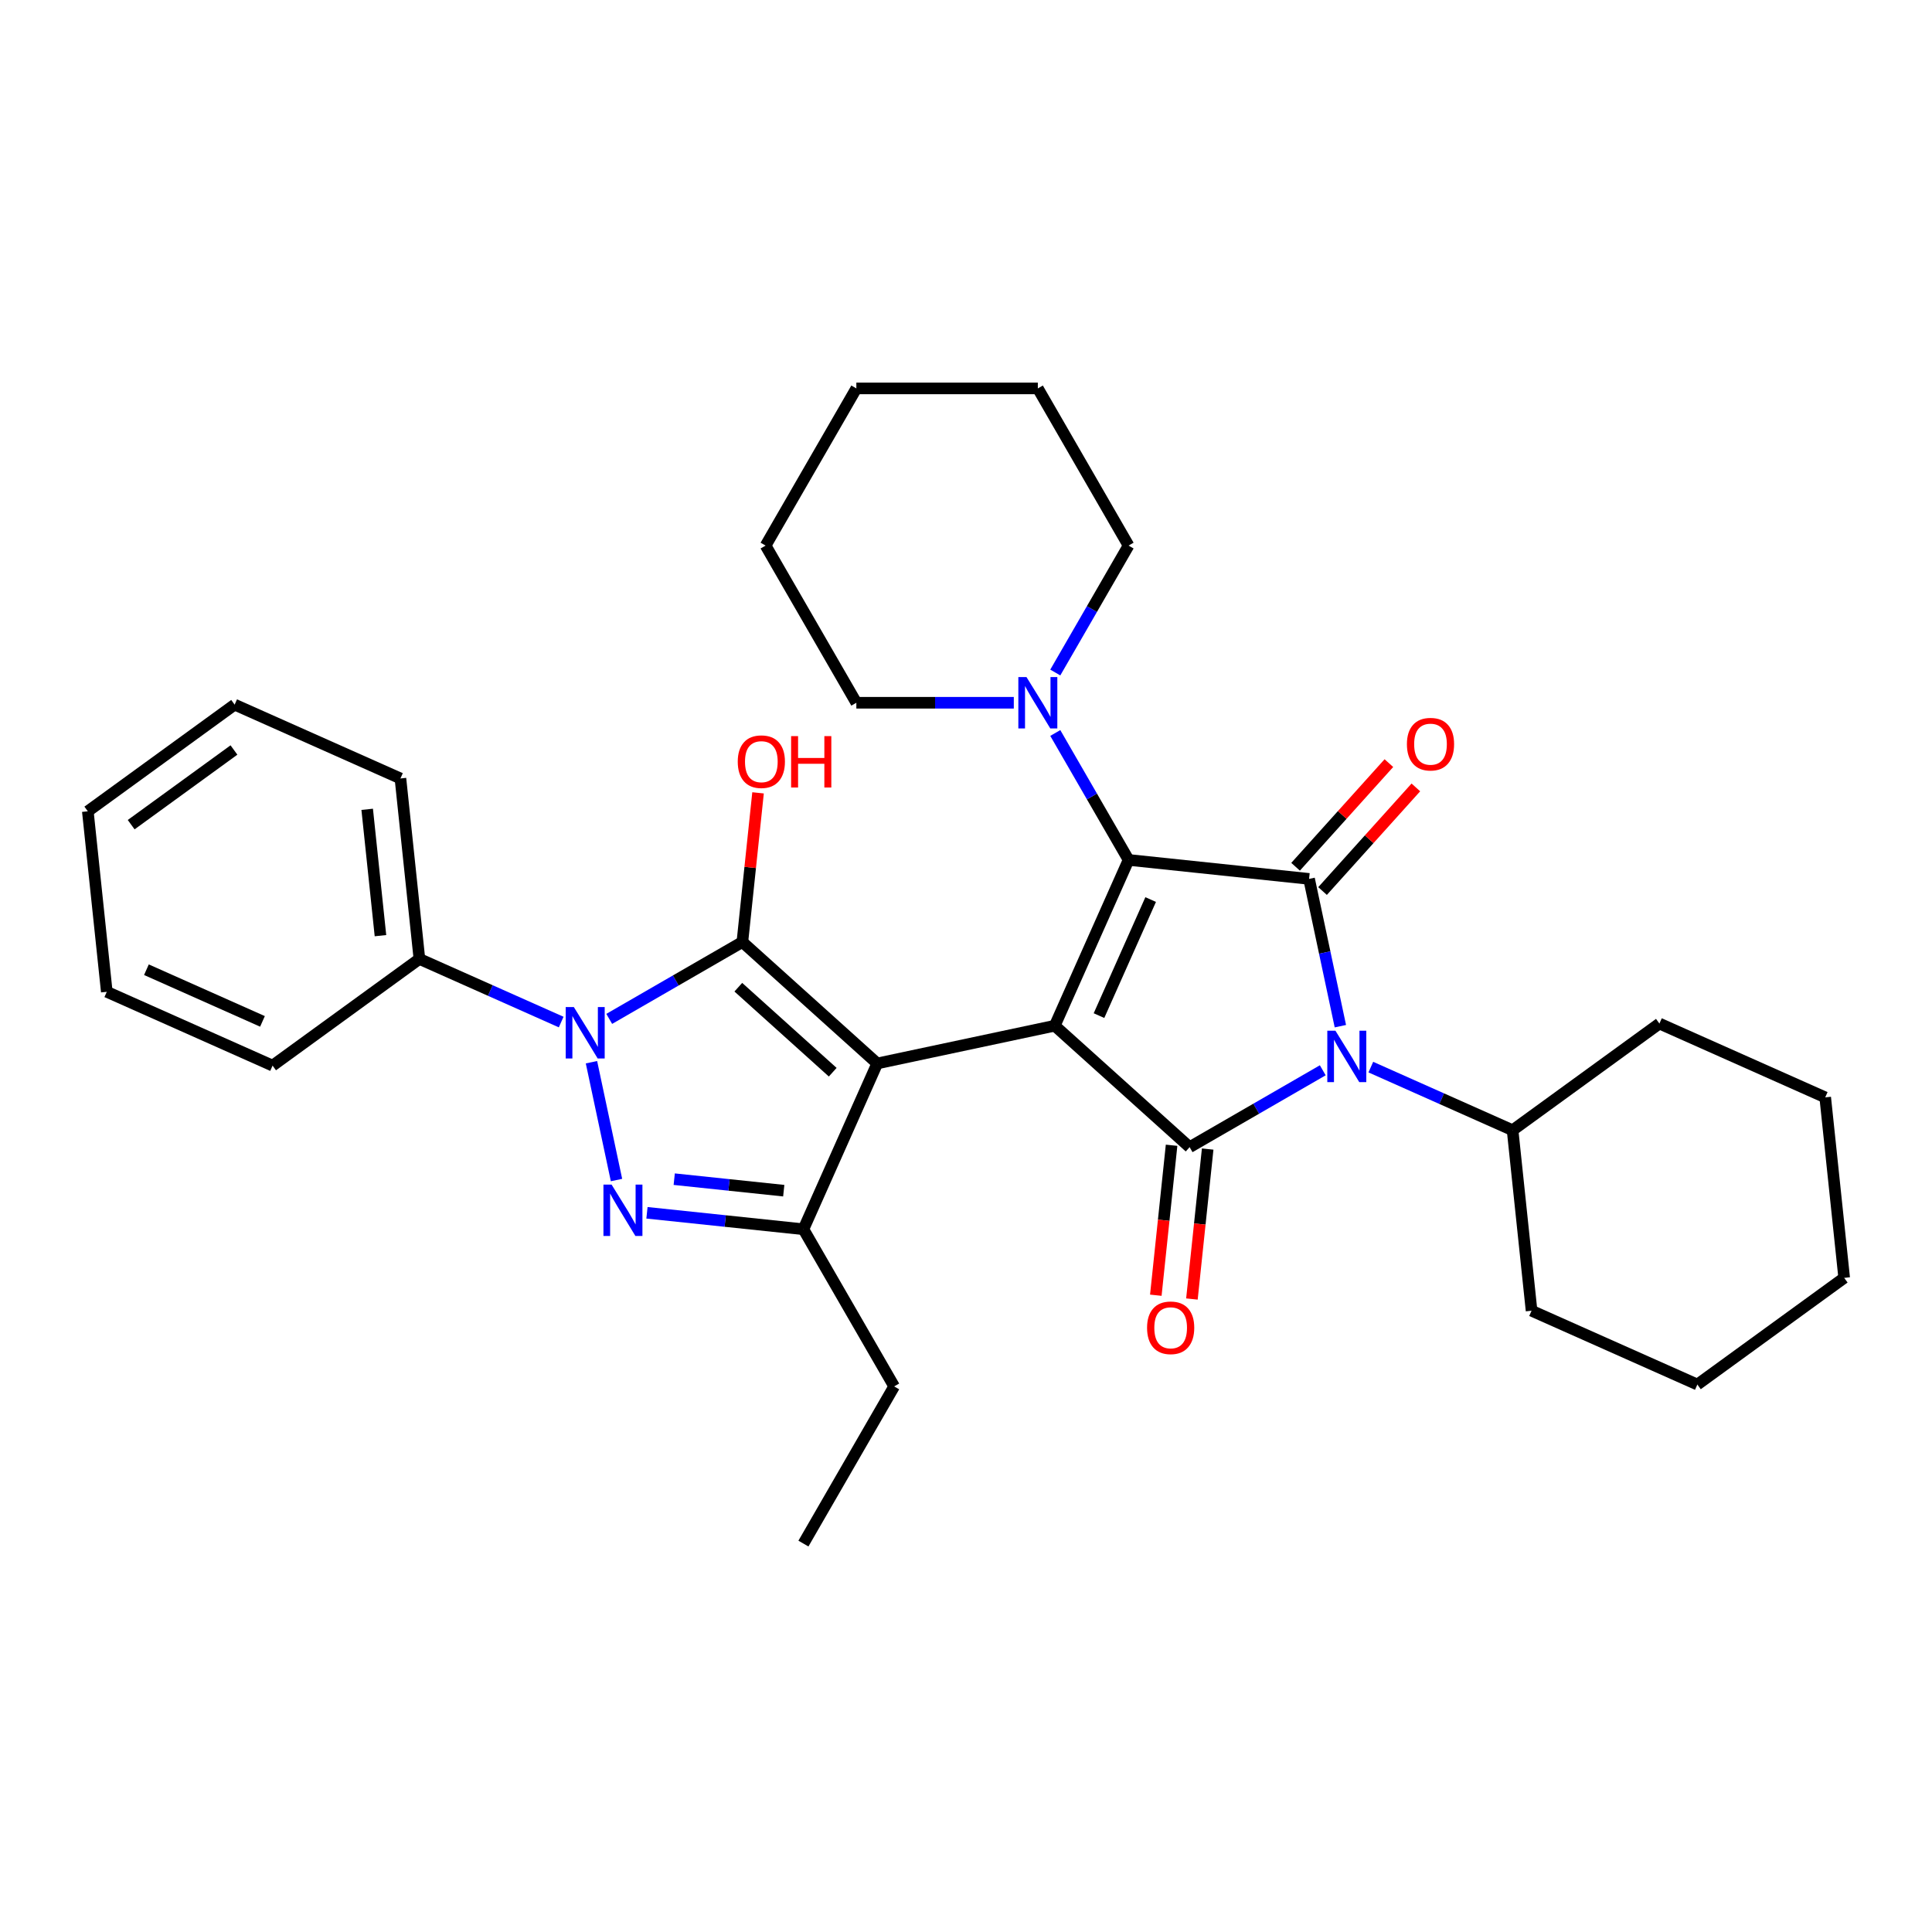 <?xml version='1.0' encoding='iso-8859-1'?>
<svg version='1.1' baseProfile='full'
              xmlns='http://www.w3.org/2000/svg'
                      xmlns:rdkit='http://www.rdkit.org/xml'
                      xmlns:xlink='http://www.w3.org/1999/xlink'
                  xml:space='preserve'
width='1000px' height='1000px' viewBox='0 0 1000 1000'>
<!-- END OF HEADER -->
<rect style='opacity:1.0;fill:#FFFFFF;stroke:none' width='1000' height='1000' x='0' y='0'> </rect>
<path class='bond-0' d='M 545.942,530.91 L 584.149,445.095' style='fill:none;fill-rule:evenodd;stroke:#000000;stroke-width:6px;stroke-linecap:butt;stroke-linejoin:miter;stroke-opacity:1' />
<path class='bond-0' d='M 568.836,525.68 L 595.581,465.609' style='fill:none;fill-rule:evenodd;stroke:#000000;stroke-width:6px;stroke-linecap:butt;stroke-linejoin:miter;stroke-opacity:1' />
<path class='bond-1' d='M 545.942,530.91 L 615.75,593.766' style='fill:none;fill-rule:evenodd;stroke:#000000;stroke-width:6px;stroke-linecap:butt;stroke-linejoin:miter;stroke-opacity:1' />
<path class='bond-2' d='M 545.942,530.91 L 454.058,550.441' style='fill:none;fill-rule:evenodd;stroke:#000000;stroke-width:6px;stroke-linecap:butt;stroke-linejoin:miter;stroke-opacity:1' />
<path class='bond-3' d='M 584.149,445.095 L 677.57,454.914' style='fill:none;fill-rule:evenodd;stroke:#000000;stroke-width:6px;stroke-linecap:butt;stroke-linejoin:miter;stroke-opacity:1' />
<path class='bond-4' d='M 584.149,445.095 L 565.183,412.245' style='fill:none;fill-rule:evenodd;stroke:#000000;stroke-width:6px;stroke-linecap:butt;stroke-linejoin:miter;stroke-opacity:1' />
<path class='bond-4' d='M 565.183,412.245 L 546.216,379.394' style='fill:none;fill-rule:evenodd;stroke:#0000FF;stroke-width:6px;stroke-linecap:butt;stroke-linejoin:miter;stroke-opacity:1' />
<path class='bond-5' d='M 677.57,454.914 L 685.672,493.031' style='fill:none;fill-rule:evenodd;stroke:#000000;stroke-width:6px;stroke-linecap:butt;stroke-linejoin:miter;stroke-opacity:1' />
<path class='bond-5' d='M 685.672,493.031 L 693.774,531.148' style='fill:none;fill-rule:evenodd;stroke:#0000FF;stroke-width:6px;stroke-linecap:butt;stroke-linejoin:miter;stroke-opacity:1' />
<path class='bond-6' d='M 684.551,461.2 L 708.699,434.381' style='fill:none;fill-rule:evenodd;stroke:#000000;stroke-width:6px;stroke-linecap:butt;stroke-linejoin:miter;stroke-opacity:1' />
<path class='bond-6' d='M 708.699,434.381 L 732.847,407.562' style='fill:none;fill-rule:evenodd;stroke:#FF0000;stroke-width:6px;stroke-linecap:butt;stroke-linejoin:miter;stroke-opacity:1' />
<path class='bond-6' d='M 670.59,448.629 L 694.737,421.81' style='fill:none;fill-rule:evenodd;stroke:#000000;stroke-width:6px;stroke-linecap:butt;stroke-linejoin:miter;stroke-opacity:1' />
<path class='bond-6' d='M 694.737,421.81 L 718.885,394.991' style='fill:none;fill-rule:evenodd;stroke:#FF0000;stroke-width:6px;stroke-linecap:butt;stroke-linejoin:miter;stroke-opacity:1' />
<path class='bond-7' d='M 684.664,553.978 L 650.207,573.872' style='fill:none;fill-rule:evenodd;stroke:#0000FF;stroke-width:6px;stroke-linecap:butt;stroke-linejoin:miter;stroke-opacity:1' />
<path class='bond-7' d='M 650.207,573.872 L 615.75,593.766' style='fill:none;fill-rule:evenodd;stroke:#000000;stroke-width:6px;stroke-linecap:butt;stroke-linejoin:miter;stroke-opacity:1' />
<path class='bond-8' d='M 709.538,552.335 L 746.227,568.67' style='fill:none;fill-rule:evenodd;stroke:#0000FF;stroke-width:6px;stroke-linecap:butt;stroke-linejoin:miter;stroke-opacity:1' />
<path class='bond-8' d='M 746.227,568.67 L 782.916,585.005' style='fill:none;fill-rule:evenodd;stroke:#000000;stroke-width:6px;stroke-linecap:butt;stroke-linejoin:miter;stroke-opacity:1' />
<path class='bond-9' d='M 606.408,592.784 L 602.328,631.595' style='fill:none;fill-rule:evenodd;stroke:#000000;stroke-width:6px;stroke-linecap:butt;stroke-linejoin:miter;stroke-opacity:1' />
<path class='bond-9' d='M 602.328,631.595 L 598.249,670.405' style='fill:none;fill-rule:evenodd;stroke:#FF0000;stroke-width:6px;stroke-linecap:butt;stroke-linejoin:miter;stroke-opacity:1' />
<path class='bond-9' d='M 625.092,594.748 L 621.013,633.558' style='fill:none;fill-rule:evenodd;stroke:#000000;stroke-width:6px;stroke-linecap:butt;stroke-linejoin:miter;stroke-opacity:1' />
<path class='bond-9' d='M 621.013,633.558 L 616.934,672.369' style='fill:none;fill-rule:evenodd;stroke:#FF0000;stroke-width:6px;stroke-linecap:butt;stroke-linejoin:miter;stroke-opacity:1' />
<path class='bond-10' d='M 454.058,550.441 L 415.851,636.256' style='fill:none;fill-rule:evenodd;stroke:#000000;stroke-width:6px;stroke-linecap:butt;stroke-linejoin:miter;stroke-opacity:1' />
<path class='bond-11' d='M 454.058,550.441 L 384.25,487.585' style='fill:none;fill-rule:evenodd;stroke:#000000;stroke-width:6px;stroke-linecap:butt;stroke-linejoin:miter;stroke-opacity:1' />
<path class='bond-11' d='M 431.016,554.974 L 382.15,510.975' style='fill:none;fill-rule:evenodd;stroke:#000000;stroke-width:6px;stroke-linecap:butt;stroke-linejoin:miter;stroke-opacity:1' />
<path class='bond-12' d='M 546.216,348.095 L 565.183,315.244' style='fill:none;fill-rule:evenodd;stroke:#0000FF;stroke-width:6px;stroke-linecap:butt;stroke-linejoin:miter;stroke-opacity:1' />
<path class='bond-12' d='M 565.183,315.244 L 584.149,282.393' style='fill:none;fill-rule:evenodd;stroke:#000000;stroke-width:6px;stroke-linecap:butt;stroke-linejoin:miter;stroke-opacity:1' />
<path class='bond-13' d='M 524.744,363.744 L 483.994,363.744' style='fill:none;fill-rule:evenodd;stroke:#0000FF;stroke-width:6px;stroke-linecap:butt;stroke-linejoin:miter;stroke-opacity:1' />
<path class='bond-13' d='M 483.994,363.744 L 443.245,363.744' style='fill:none;fill-rule:evenodd;stroke:#000000;stroke-width:6px;stroke-linecap:butt;stroke-linejoin:miter;stroke-opacity:1' />
<path class='bond-14' d='M 415.851,636.256 L 375.359,632' style='fill:none;fill-rule:evenodd;stroke:#000000;stroke-width:6px;stroke-linecap:butt;stroke-linejoin:miter;stroke-opacity:1' />
<path class='bond-14' d='M 375.359,632 L 334.867,627.744' style='fill:none;fill-rule:evenodd;stroke:#0000FF;stroke-width:6px;stroke-linecap:butt;stroke-linejoin:miter;stroke-opacity:1' />
<path class='bond-14' d='M 405.667,616.295 L 377.323,613.315' style='fill:none;fill-rule:evenodd;stroke:#000000;stroke-width:6px;stroke-linecap:butt;stroke-linejoin:miter;stroke-opacity:1' />
<path class='bond-14' d='M 377.323,613.315 L 348.978,610.336' style='fill:none;fill-rule:evenodd;stroke:#0000FF;stroke-width:6px;stroke-linecap:butt;stroke-linejoin:miter;stroke-opacity:1' />
<path class='bond-15' d='M 415.851,636.256 L 462.819,717.607' style='fill:none;fill-rule:evenodd;stroke:#000000;stroke-width:6px;stroke-linecap:butt;stroke-linejoin:miter;stroke-opacity:1' />
<path class='bond-16' d='M 319.103,610.787 L 306.141,549.803' style='fill:none;fill-rule:evenodd;stroke:#0000FF;stroke-width:6px;stroke-linecap:butt;stroke-linejoin:miter;stroke-opacity:1' />
<path class='bond-17' d='M 290.462,529.016 L 253.773,512.681' style='fill:none;fill-rule:evenodd;stroke:#0000FF;stroke-width:6px;stroke-linecap:butt;stroke-linejoin:miter;stroke-opacity:1' />
<path class='bond-17' d='M 253.773,512.681 L 217.084,496.346' style='fill:none;fill-rule:evenodd;stroke:#000000;stroke-width:6px;stroke-linecap:butt;stroke-linejoin:miter;stroke-opacity:1' />
<path class='bond-18' d='M 315.336,527.373 L 349.793,507.479' style='fill:none;fill-rule:evenodd;stroke:#0000FF;stroke-width:6px;stroke-linecap:butt;stroke-linejoin:miter;stroke-opacity:1' />
<path class='bond-18' d='M 349.793,507.479 L 384.25,487.585' style='fill:none;fill-rule:evenodd;stroke:#000000;stroke-width:6px;stroke-linecap:butt;stroke-linejoin:miter;stroke-opacity:1' />
<path class='bond-19' d='M 384.25,487.585 L 388.308,448.981' style='fill:none;fill-rule:evenodd;stroke:#000000;stroke-width:6px;stroke-linecap:butt;stroke-linejoin:miter;stroke-opacity:1' />
<path class='bond-19' d='M 388.308,448.981 L 392.365,410.377' style='fill:none;fill-rule:evenodd;stroke:#FF0000;stroke-width:6px;stroke-linecap:butt;stroke-linejoin:miter;stroke-opacity:1' />
<path class='bond-20' d='M 782.916,585.005 L 792.735,678.427' style='fill:none;fill-rule:evenodd;stroke:#000000;stroke-width:6px;stroke-linecap:butt;stroke-linejoin:miter;stroke-opacity:1' />
<path class='bond-21' d='M 782.916,585.005 L 858.912,529.791' style='fill:none;fill-rule:evenodd;stroke:#000000;stroke-width:6px;stroke-linecap:butt;stroke-linejoin:miter;stroke-opacity:1' />
<path class='bond-22' d='M 584.149,282.393 L 537.181,201.042' style='fill:none;fill-rule:evenodd;stroke:#000000;stroke-width:6px;stroke-linecap:butt;stroke-linejoin:miter;stroke-opacity:1' />
<path class='bond-23' d='M 537.181,201.042 L 443.245,201.042' style='fill:none;fill-rule:evenodd;stroke:#000000;stroke-width:6px;stroke-linecap:butt;stroke-linejoin:miter;stroke-opacity:1' />
<path class='bond-24' d='M 443.245,201.042 L 396.277,282.393' style='fill:none;fill-rule:evenodd;stroke:#000000;stroke-width:6px;stroke-linecap:butt;stroke-linejoin:miter;stroke-opacity:1' />
<path class='bond-25' d='M 396.277,282.393 L 443.245,363.744' style='fill:none;fill-rule:evenodd;stroke:#000000;stroke-width:6px;stroke-linecap:butt;stroke-linejoin:miter;stroke-opacity:1' />
<path class='bond-26' d='M 792.735,678.427 L 878.55,716.634' style='fill:none;fill-rule:evenodd;stroke:#000000;stroke-width:6px;stroke-linecap:butt;stroke-linejoin:miter;stroke-opacity:1' />
<path class='bond-27' d='M 858.912,529.791 L 944.726,567.998' style='fill:none;fill-rule:evenodd;stroke:#000000;stroke-width:6px;stroke-linecap:butt;stroke-linejoin:miter;stroke-opacity:1' />
<path class='bond-28' d='M 217.084,496.346 L 207.265,402.925' style='fill:none;fill-rule:evenodd;stroke:#000000;stroke-width:6px;stroke-linecap:butt;stroke-linejoin:miter;stroke-opacity:1' />
<path class='bond-28' d='M 196.927,484.297 L 190.054,418.902' style='fill:none;fill-rule:evenodd;stroke:#000000;stroke-width:6px;stroke-linecap:butt;stroke-linejoin:miter;stroke-opacity:1' />
<path class='bond-29' d='M 217.084,496.346 L 141.088,551.56' style='fill:none;fill-rule:evenodd;stroke:#000000;stroke-width:6px;stroke-linecap:butt;stroke-linejoin:miter;stroke-opacity:1' />
<path class='bond-30' d='M 207.265,402.925 L 121.45,364.717' style='fill:none;fill-rule:evenodd;stroke:#000000;stroke-width:6px;stroke-linecap:butt;stroke-linejoin:miter;stroke-opacity:1' />
<path class='bond-31' d='M 462.819,717.607 L 415.851,798.958' style='fill:none;fill-rule:evenodd;stroke:#000000;stroke-width:6px;stroke-linecap:butt;stroke-linejoin:miter;stroke-opacity:1' />
<path class='bond-32' d='M 141.088,551.56 L 55.273,513.353' style='fill:none;fill-rule:evenodd;stroke:#000000;stroke-width:6px;stroke-linecap:butt;stroke-linejoin:miter;stroke-opacity:1' />
<path class='bond-32' d='M 135.858,528.666 L 75.787,501.921' style='fill:none;fill-rule:evenodd;stroke:#000000;stroke-width:6px;stroke-linecap:butt;stroke-linejoin:miter;stroke-opacity:1' />
<path class='bond-33' d='M 121.45,364.717 L 45.455,419.932' style='fill:none;fill-rule:evenodd;stroke:#000000;stroke-width:6px;stroke-linecap:butt;stroke-linejoin:miter;stroke-opacity:1' />
<path class='bond-33' d='M 121.094,388.199 L 67.897,426.849' style='fill:none;fill-rule:evenodd;stroke:#000000;stroke-width:6px;stroke-linecap:butt;stroke-linejoin:miter;stroke-opacity:1' />
<path class='bond-34' d='M 55.273,513.353 L 45.455,419.932' style='fill:none;fill-rule:evenodd;stroke:#000000;stroke-width:6px;stroke-linecap:butt;stroke-linejoin:miter;stroke-opacity:1' />
<path class='bond-35' d='M 878.55,716.634 L 954.545,661.42' style='fill:none;fill-rule:evenodd;stroke:#000000;stroke-width:6px;stroke-linecap:butt;stroke-linejoin:miter;stroke-opacity:1' />
<path class='bond-36' d='M 944.726,567.998 L 954.545,661.42' style='fill:none;fill-rule:evenodd;stroke:#000000;stroke-width:6px;stroke-linecap:butt;stroke-linejoin:miter;stroke-opacity:1' />
<path  class='atom-3' d='M 691.22 533.496
L 699.938 547.587
Q 700.802 548.977, 702.192 551.495
Q 703.582 554.012, 703.658 554.162
L 703.658 533.496
L 707.19 533.496
L 707.19 560.099
L 703.545 560.099
L 694.189 544.694
Q 693.099 542.89, 691.934 540.823
Q 690.807 538.757, 690.469 538.118
L 690.469 560.099
L 687.012 560.099
L 687.012 533.496
L 691.22 533.496
' fill='#0000FF'/>
<path  class='atom-6' d='M 531.3 350.443
L 540.018 364.533
Q 540.882 365.924, 542.272 368.441
Q 543.662 370.959, 543.738 371.109
L 543.738 350.443
L 547.27 350.443
L 547.27 377.046
L 543.625 377.046
L 534.269 361.64
Q 533.179 359.837, 532.014 357.77
Q 530.887 355.703, 530.549 355.065
L 530.549 377.046
L 527.092 377.046
L 527.092 350.443
L 531.3 350.443
' fill='#0000FF'/>
<path  class='atom-7' d='M 593.719 687.262
Q 593.719 680.875, 596.875 677.305
Q 600.032 673.736, 605.931 673.736
Q 611.83 673.736, 614.986 677.305
Q 618.142 680.875, 618.142 687.262
Q 618.142 693.725, 614.949 697.408
Q 611.755 701.052, 605.931 701.052
Q 600.069 701.052, 596.875 697.408
Q 593.719 693.763, 593.719 687.262
M 605.931 698.046
Q 609.989 698.046, 612.168 695.341
Q 614.385 692.598, 614.385 687.262
Q 614.385 682.04, 612.168 679.409
Q 609.989 676.742, 605.931 676.742
Q 601.873 676.742, 599.656 679.372
Q 597.477 682.002, 597.477 687.262
Q 597.477 692.636, 599.656 695.341
Q 601.873 698.046, 605.931 698.046
' fill='#FF0000'/>
<path  class='atom-8' d='M 728.214 385.181
Q 728.214 378.794, 731.37 375.224
Q 734.527 371.655, 740.426 371.655
Q 746.325 371.655, 749.481 375.224
Q 752.638 378.794, 752.638 385.181
Q 752.638 391.644, 749.444 395.327
Q 746.25 398.971, 740.426 398.971
Q 734.564 398.971, 731.37 395.327
Q 728.214 391.682, 728.214 385.181
M 740.426 395.965
Q 744.484 395.965, 746.663 393.26
Q 748.88 390.517, 748.88 385.181
Q 748.88 379.959, 746.663 377.328
Q 744.484 374.661, 740.426 374.661
Q 736.368 374.661, 734.151 377.291
Q 731.972 379.921, 731.972 385.181
Q 731.972 390.555, 734.151 393.26
Q 736.368 395.965, 740.426 395.965
' fill='#FF0000'/>
<path  class='atom-10' d='M 316.549 613.135
L 325.266 627.226
Q 326.131 628.616, 327.521 631.133
Q 328.911 633.651, 328.986 633.801
L 328.986 613.135
L 332.518 613.135
L 332.518 639.738
L 328.874 639.738
L 319.518 624.332
Q 318.428 622.529, 317.263 620.462
Q 316.136 618.396, 315.798 617.757
L 315.798 639.738
L 312.341 639.738
L 312.341 613.135
L 316.549 613.135
' fill='#0000FF'/>
<path  class='atom-11' d='M 297.019 521.252
L 305.736 535.342
Q 306.6 536.733, 307.991 539.25
Q 309.381 541.768, 309.456 541.918
L 309.456 521.252
L 312.988 521.252
L 312.988 547.855
L 309.343 547.855
L 299.987 532.449
Q 298.898 530.646, 297.733 528.579
Q 296.605 526.512, 296.267 525.874
L 296.267 547.855
L 292.81 547.855
L 292.81 521.252
L 297.019 521.252
' fill='#0000FF'/>
<path  class='atom-14' d='M 381.858 394.239
Q 381.858 387.851, 385.014 384.282
Q 388.17 380.712, 394.069 380.712
Q 399.968 380.712, 403.125 384.282
Q 406.281 387.851, 406.281 394.239
Q 406.281 400.702, 403.087 404.384
Q 399.893 408.029, 394.069 408.029
Q 388.208 408.029, 385.014 404.384
Q 381.858 400.739, 381.858 394.239
M 394.069 405.023
Q 398.127 405.023, 400.307 402.317
Q 402.523 399.574, 402.523 394.239
Q 402.523 389.016, 400.307 386.386
Q 398.127 383.718, 394.069 383.718
Q 390.011 383.718, 387.794 386.348
Q 385.615 388.978, 385.615 394.239
Q 385.615 399.612, 387.794 402.317
Q 390.011 405.023, 394.069 405.023
' fill='#FF0000'/>
<path  class='atom-14' d='M 409.475 381.013
L 413.082 381.013
L 413.082 392.323
L 426.684 392.323
L 426.684 381.013
L 430.291 381.013
L 430.291 407.615
L 426.684 407.615
L 426.684 395.329
L 413.082 395.329
L 413.082 407.615
L 409.475 407.615
L 409.475 381.013
' fill='#FF0000'/>
</svg>
